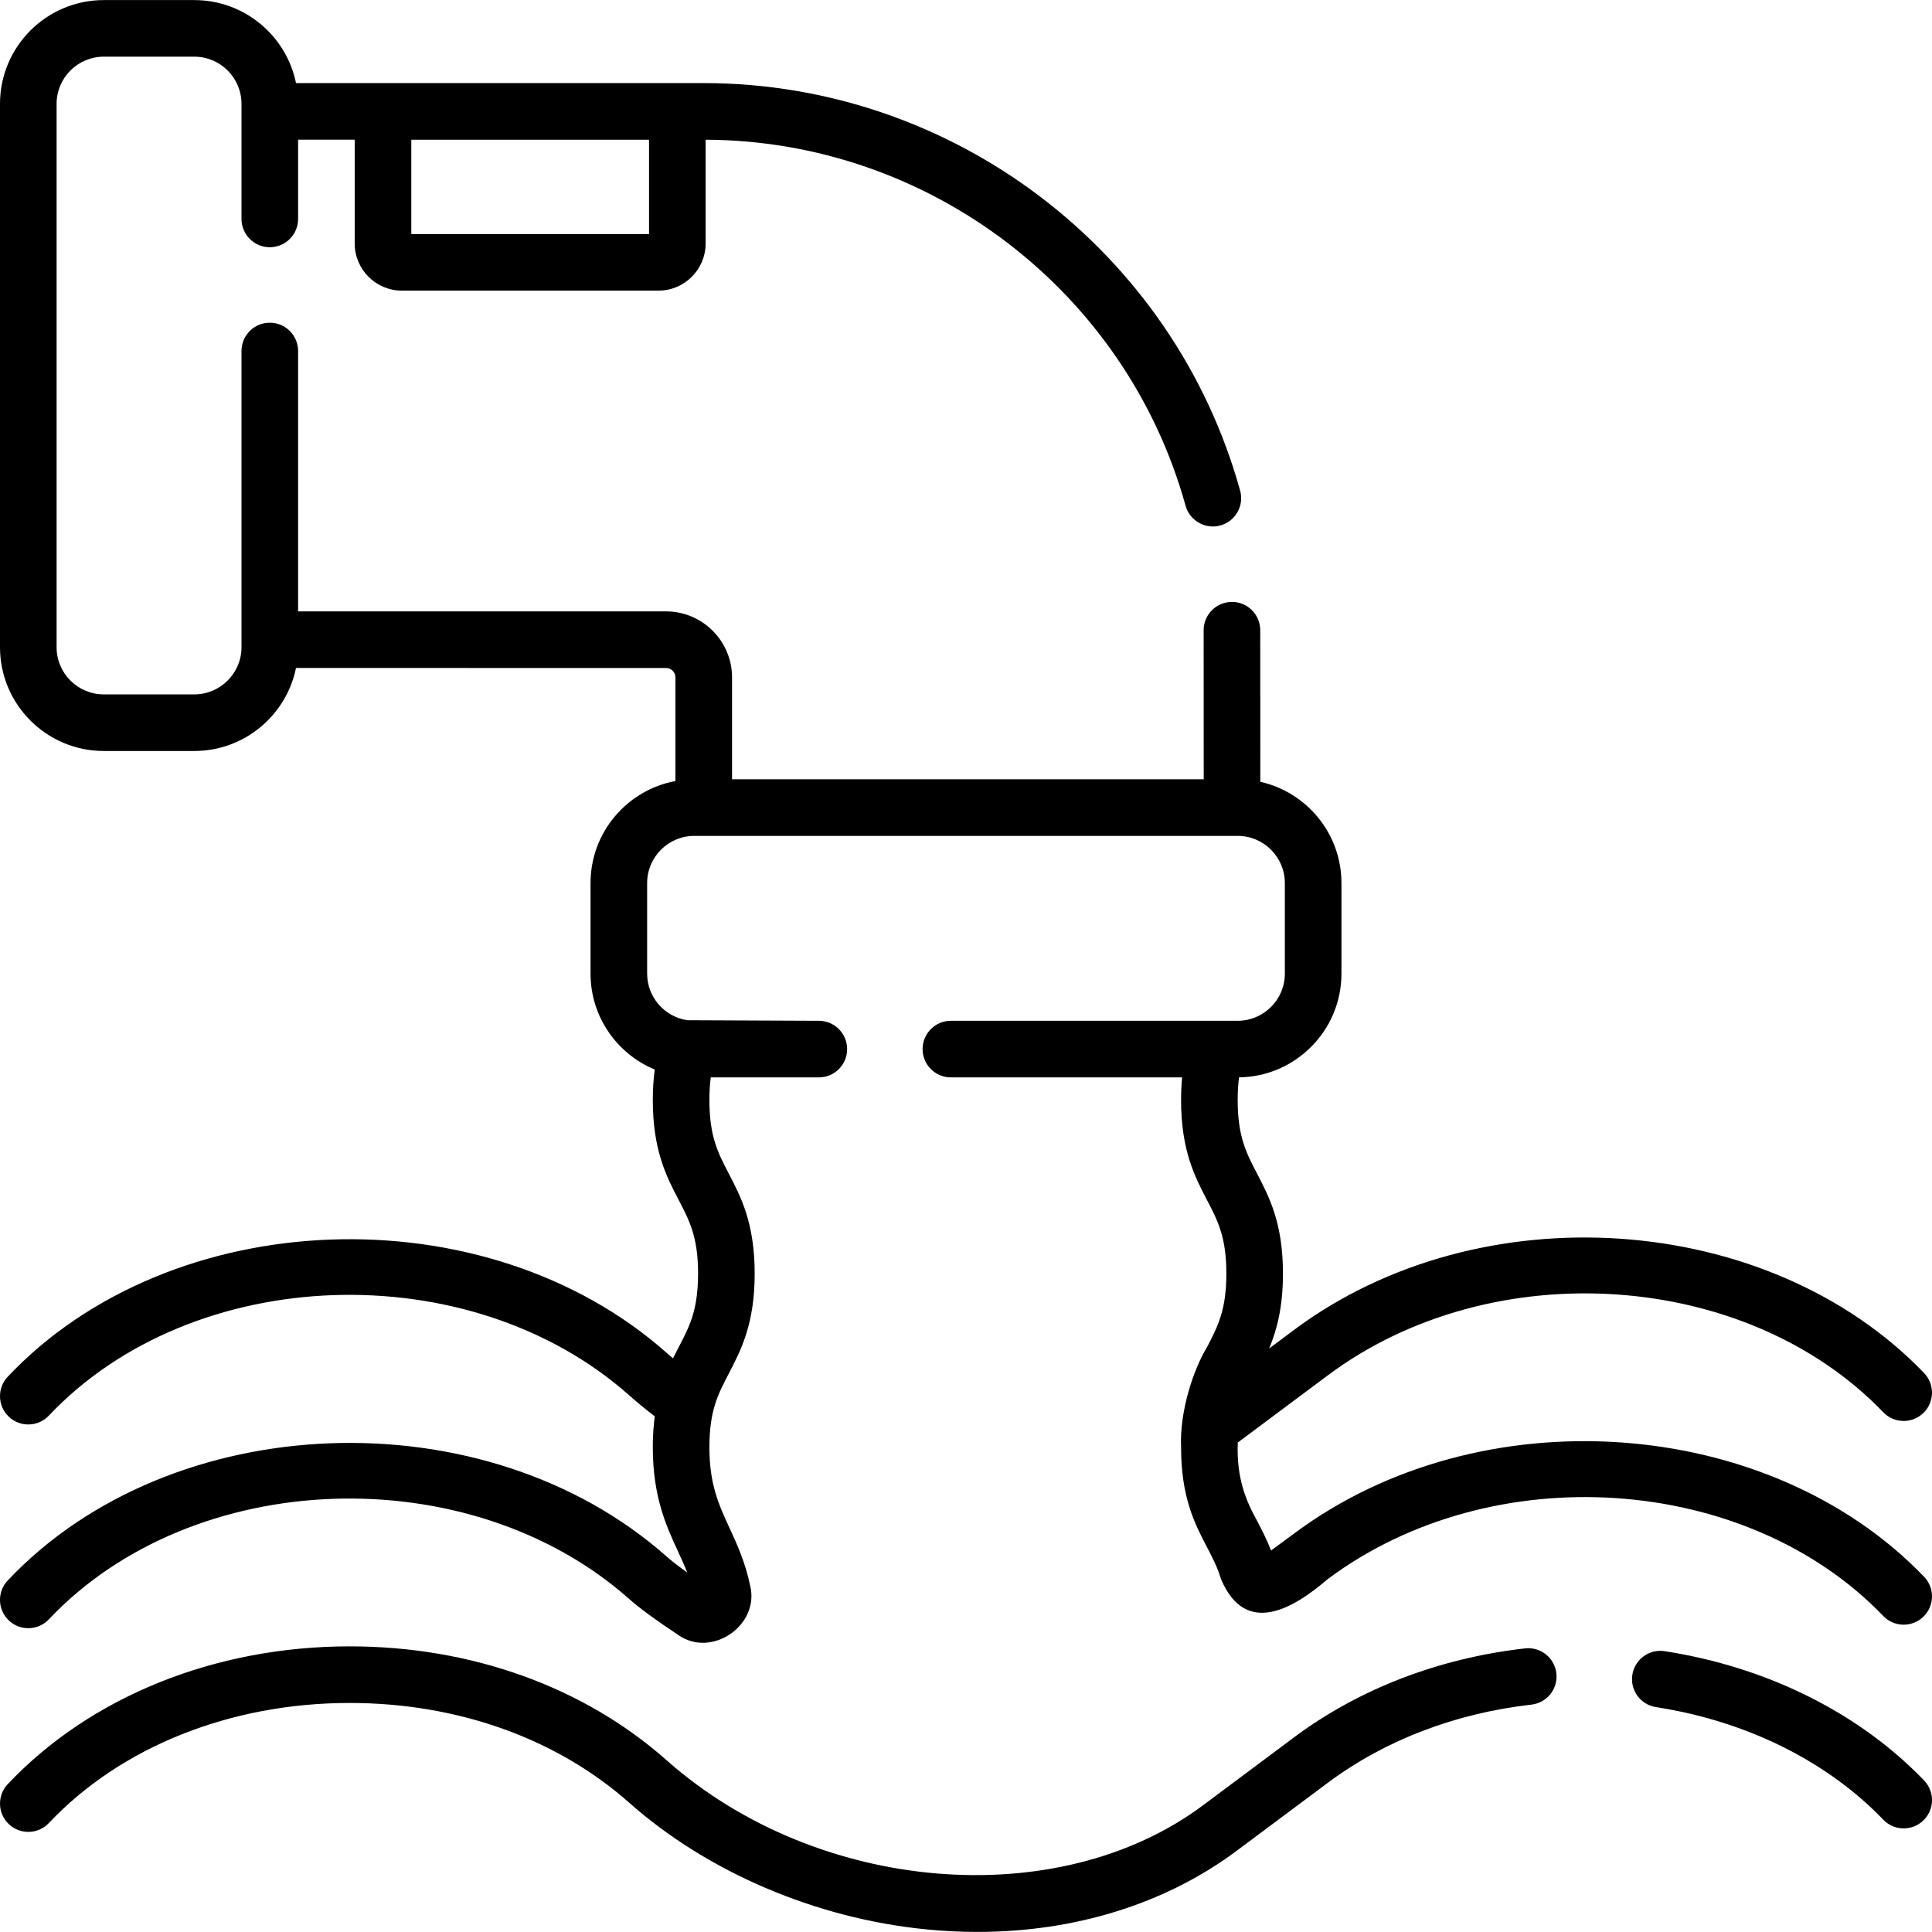 <svg id="Capa_1" enable-background="new 0 0 512 512" height="512" viewBox="0 0 512 512" width="512" xmlns="http://www.w3.org/2000/svg"><g><path d="m404.154 436.838c-22.86 2.595-44.037 10.753-61.239 23.593l-24.121 18.001c-38.508 28.743-102.266 23.389-142.13-11.942-21.961-19.467-51.791-30.188-83.994-30.188-35.674 0-68.705 13.312-90.623 36.521-2.844 3.012-2.708 7.759.304 10.603 3.011 2.842 7.757 2.708 10.603-.304 19.097-20.222 48.152-31.819 79.717-31.819 28.533 0 54.83 9.38 74.045 26.413 20.816 18.449 49.495 30.689 78.684 33.584 4.591.455 9.138.68 13.635.68 25.859 0 49.885-7.457 68.732-21.526l24.121-18c15.076-11.253 33.735-18.414 53.959-20.71 4.116-.467 7.073-4.183 6.606-8.298-.467-4.118-4.186-7.068-8.299-6.608z"/><path d="m441.145 437.58c-4.093-.633-7.925 2.173-8.557 6.268-.632 4.093 2.174 7.924 6.268 8.557 23.91 3.693 45.302 14.288 60.236 29.834 2.873 2.989 7.621 3.079 10.604.212 2.986-2.869 3.082-7.617.212-10.604-17.199-17.905-41.62-30.074-68.763-34.267z"/><path d="m342.962 406.405-6.128 4.499c-1.153-3.001-2.479-5.541-3.685-7.853-2.987-5.418-5.479-11.295-5.131-20.758l23.868-17.811c43.504-32.472 110.914-27.99 147.205 9.785 2.87 2.986 7.618 3.082 10.604.212 2.986-2.869 3.082-7.617.212-10.604-41.264-42.952-117.739-48.177-166.993-11.414l-6.573 4.906c2.034-4.882 3.658-10.945 3.658-19.851 0-13.338-3.64-20.313-6.851-26.468-2.877-5.514-5.149-9.868-5.149-19.528 0-2.18.117-4.16.359-6.007 14.998-.194 27.141-12.448 27.141-27.491v-24c0-13.102-9.214-24.087-21.5-26.833 0 0-.007-39.423-.022-40.299-.073-4.142-3.481-7.456-7.631-7.367-4.142.073-7.439 3.489-7.367 7.631.014.788.021 39.368.021 39.368h-125v-26.996c0-9.649-7.851-17.5-17.5-17.5l-97.5-.003v-69.001c0-4.143-3.357-7.5-7.5-7.5s-7.5 3.357-7.5 7.5v78.5c0 6.893-5.607 12.5-12.5 12.5h-24c-6.893 0-12.5-5.607-12.5-12.5v-144c0-6.893 5.607-12.5 12.5-12.5h24c6.893 0 12.5 5.607 12.5 12.5v30.5c0 4.143 3.357 7.5 7.5 7.5s7.5-3.357 7.5-7.5v-21h15v27.5c0 6.893 5.607 12.5 12.5 12.5h68c6.893 0 12.5-5.607 12.5-12.5v-27.495c59.137.224 111.397 40.045 127.193 96.999 1.095 4.025 5.348 6.332 9.232 5.223 3.991-1.107 6.329-5.24 5.223-9.232-17.635-63.586-76.089-107.995-142.148-107.995h-108.053c-2.555-12.537-13.667-22-26.947-22h-24c-15.163 0-27.5 12.336-27.5 27.5v144c0 15.163 12.337 27.5 27.5 27.5h24c13.28 0 24.391-9.463 26.946-21.999l98.054.003c1.379 0 2.5 1.121 2.5 2.5v27.46c-12.783 2.359-22.5 13.581-22.5 27.036v24c0 11.451 7.038 21.286 17.013 25.417-.34 2.548-.513 5.228-.513 8.081 0 13.338 3.64 20.313 6.851 26.468 2.877 5.514 5.149 9.868 5.149 19.528-.024 11.289-2.988 15.103-6.648 22.46-.568-.483-1.134-.967-1.687-1.457-48.041-42.59-131.271-39.57-174.618 6.334-2.844 3.012-2.708 7.759.304 10.603 3.011 2.843 7.757 2.706 10.603-.304 38.123-40.376 111.411-42.954 153.762-5.407 2.174 1.927 4.458 3.802 6.81 5.605-.329 2.442-.525 5.134-.525 8.169 0 13.148 3.555 20.851 6.69 27.646.86 1.864 1.698 3.68 2.442 5.576-2.337-1.672-4.187-3.106-5.468-4.242-48.044-42.594-131.274-39.569-174.619 6.345-2.843 3.012-2.706 7.759.306 10.603 3.011 2.842 7.757 2.706 10.603-.306 38.12-40.382 111.409-42.964 153.76-5.417 2.767 2.453 7.128 5.654 12.961 9.516 8.851 6.304 21.716-2.481 19.128-13.021-1.31-6.275-3.532-11.091-5.493-15.34-2.849-6.174-5.31-11.505-5.31-21.359 0-9.661 2.272-14.018 5.149-19.532 3.211-6.154 6.851-13.131 6.851-26.471 0-13.338-3.64-20.313-6.851-26.468-2.877-5.514-5.149-9.868-5.149-19.528 0-2.176.119-4.153.36-5.998h28.639c4.143 0 7.5-3.357 7.5-7.5s-3.357-7.5-7.5-7.5c0 0-34.269-.166-34.835-.15-6.023-.893-10.665-6.082-10.665-12.35v-24c0-6.893 5.607-12.5 12.5-12.5h144c6.893 0 12.5 5.607 12.5 12.5v24c0 6.893-5.607 12.5-12.5 12.5h-76c-4.143 0-7.5 3.357-7.5 7.5s3.357 7.5 7.5 7.5h61.275c-.181 1.918-.275 3.911-.275 5.998 0 13.338 3.64 20.313 6.851 26.468 2.877 5.514 5.149 9.868 5.149 19.528 0 9.662-2.272 14.019-5.149 19.533-3.456 5.657-7.277 16.791-6.851 26.47 0 13.34 3.64 20.316 6.851 26.471 1.506 2.887 2.807 5.38 3.741 8.521 6.509 15.318 19.136 7.829 28.295-.049 43.507-32.472 110.919-27.986 147.204 9.794 2.872 2.99 7.62 3.08 10.604.214 2.987-2.869 3.083-7.617.214-10.604-41.26-42.96-117.734-48.193-166.947-11.462zm-233.962-344.383v-25h63v25z"/></g></svg>